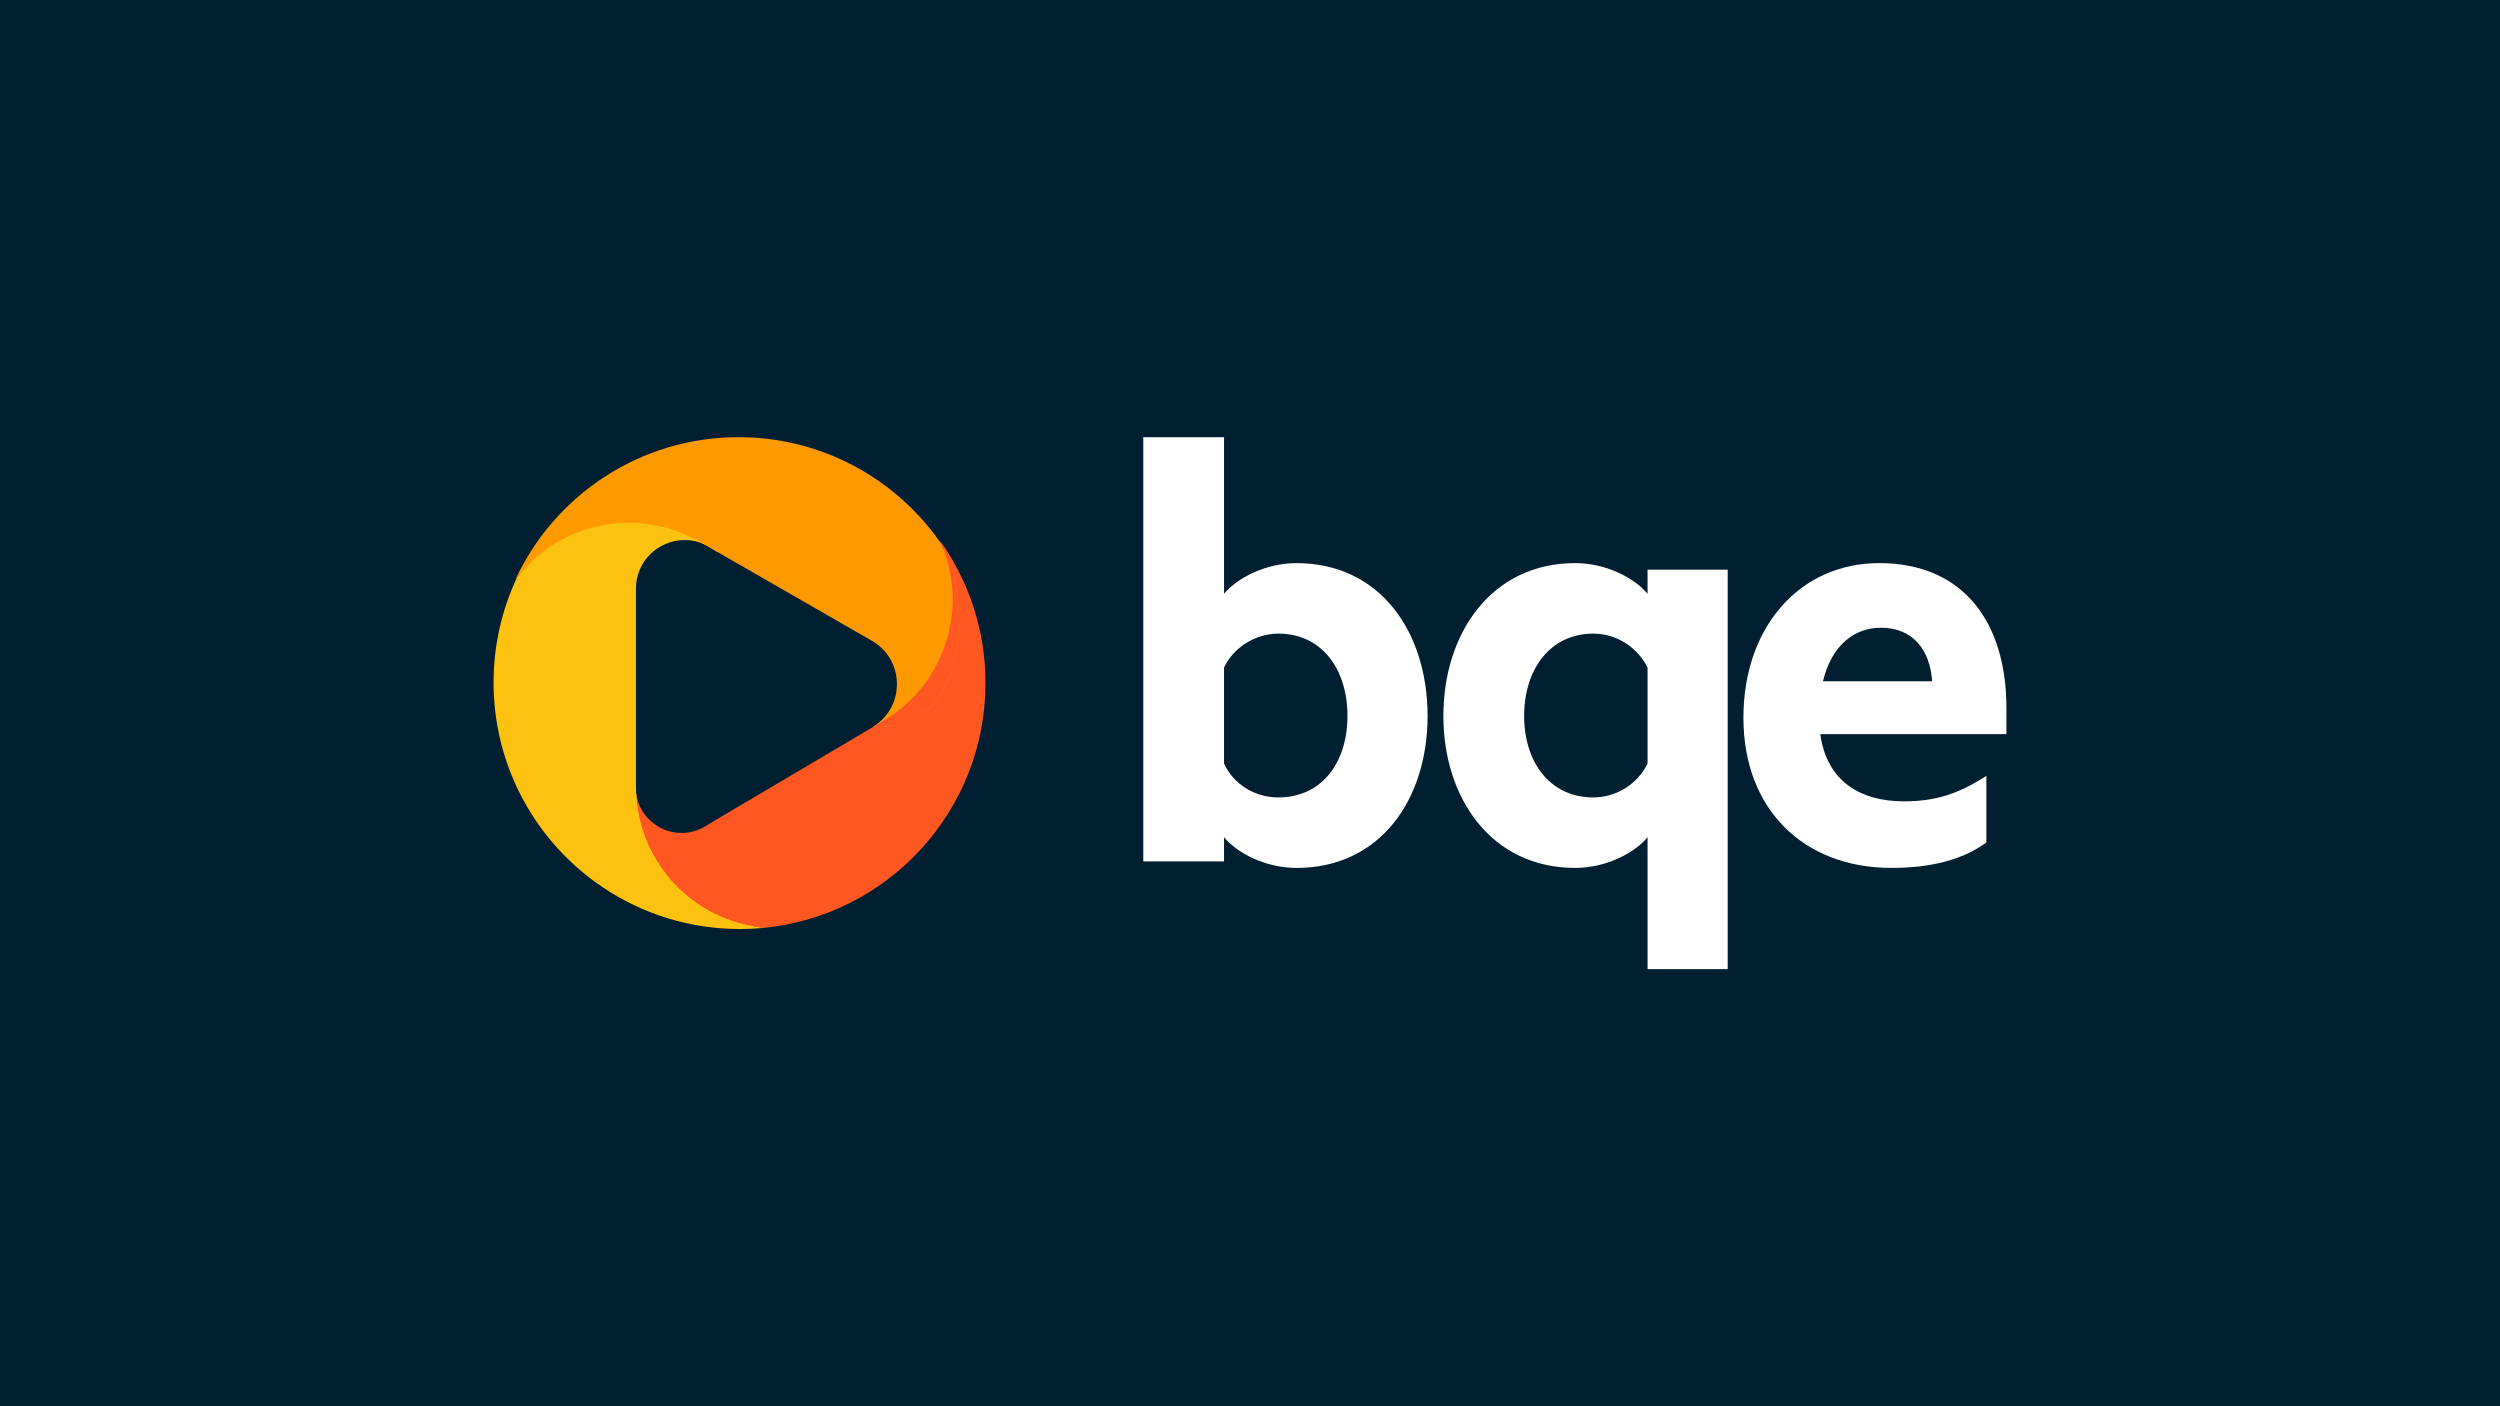<?xml version="1.0" encoding="UTF-8"?>
<svg xmlns="http://www.w3.org/2000/svg" id="Layer_2" data-name="Layer 2" viewBox="0 0 1280 720">
  <defs>
    <style>
      .cls-1 {
        fill: #ff5722;
      }

      .cls-1, .cls-2, .cls-3, .cls-4, .cls-5 {
        stroke-width: 0px;
      }

      .cls-2 {
        fill: #fdc20f;
      }

      .cls-3 {
        fill: #f90;
      }

      .cls-4 {
        fill: #001f30;
      }

      .cls-5 {
        fill: #fff;
      }
    </style>
  </defs>
  <g id="Layer_1-2" data-name="Layer 1">
    <g>
      <rect class="cls-4" width="1280" height="720"></rect>
      <g>
        <path class="cls-5" d="M626.71,428.67c6.62,8.02,21.17,15.71,37.05,15.71,43.01,0,67.16-35.09,67.16-77.86s-24.15-78.2-67.16-78.2c-15.88,0-30.44,7.69-37.05,15.71v-80.2h-41.35v217.22h41.35v-12.36ZM626.71,341.79c4.63-10.03,15.88-17.38,27.79-17.38,22.17,0,35.4,18.05,35.4,42.11s-13.23,41.77-35.4,41.77c-12.24,0-23.16-7.02-27.79-17.38v-49.12Z"></path>
        <path class="cls-5" d="M843.55,496.18h41.02v-204.52h-41.02v12.36c-6.62-8.02-21.17-15.71-37.05-15.71-43.01,0-67.49,36.09-67.49,78.2s24.48,77.86,67.49,77.86c15.88,0,30.44-7.69,37.05-15.71v67.5ZM843.55,390.91c-4.96,10.36-15.88,17.38-27.79,17.38-22.17,0-35.4-18.05-35.4-41.77s13.23-42.11,35.4-42.11c12.24,0,22.83,7.35,27.79,17.38v49.12Z"></path>
        <path class="cls-5" d="M1027.28,375.87v-13.37c0-44.11-22.17-74.19-65.17-74.19-40.36,0-69.48,32.41-69.48,79.2s30.77,76.86,75.76,76.86c19.85,0,36.39-4.01,48.63-13.03v-34.09c-14.56,9.36-26.14,13.03-42.35,13.03-21.84,0-39.37-10.03-42.68-34.42h95.28ZM963.1,321.4c16.21,0,25.14,11.36,26.14,27.4h-55.91c4.63-18.71,16.21-27.4,29.78-27.4Z"></path>
        <path class="cls-1" d="M390.83,475.1c63.83-6.13,113.74-59.91,113.74-125.34,0-26.98-8.49-51.98-22.93-72.47l-.32-.45,1.41,3.57c13.05,33.03.12,70.65-30.48,88.69l-88.01,52.05-2.98,1.83c-15.66,9.6-35.79-1.67-35.79-20.04-33.58,47.57,27.98,69.96,61.16,71.51l4.2.66Z"></path>
        <path class="cls-2" d="M264.68,295.73c-.02.05-.05.1-.07.15-7.63,16.26-11.9,34.42-11.9,53.57,0,43.76,22.26,82.32,56.07,104.96,20.05,13.43,44.15,21.25,70.08,21.25,3.85,0,7.65-.17,11.41-.51l.64-.06-4.28-.68c-35.15-5.55-61.03-35.86-61.03-71.45v-101.49c0-19.39,21.16-31.35,37.78-21.36l4.07,2.45c-22.43-45.91-83.95-19.59-101.66,11.77l-1.11,1.37Z"></path>
        <path class="cls-2" d="M325.66,405.98c-.13-1-.19-2.02-.19-3.06-33.58,47.57,27.98,69.96,61.16,71.51-34.15-5.39-59.56-34.16-60.97-68.45Z"></path>
        <path class="cls-3" d="M265.79,294.36l-1.88,2.33.18-.39c20.1-42.82,63.62-72.47,114.05-72.47,42.57,0,80.2,21.12,102.99,53.45.28.39.55.78.82,1.18l.77,1.94c13.45,21.78,16.25,94.54-35.76,91.74l.46-.3c15.95-10.2,15.7-33.58-.46-43.44l-88.97-51.15c-30.76-17.76-69.87-10.5-92.2,17.12Z"></path>
        <path class="cls-1" d="M482.73,280.39c13.44,21.77,16.24,94.45-35.66,91.75l5.18-3.06c30.6-18.03,43.52-55.65,30.48-88.69Z"></path>
        <path class="cls-3" d="M360.17,278.5l-2.17-1.25c-30.76-17.76-69.87-10.5-92.2,17.12,17.71-31.36,79.23-57.69,101.66-11.77l-4.07-2.45c-1.06-.64-2.13-1.18-3.21-1.64Z"></path>
      </g>
    </g>
  </g>
</svg>
